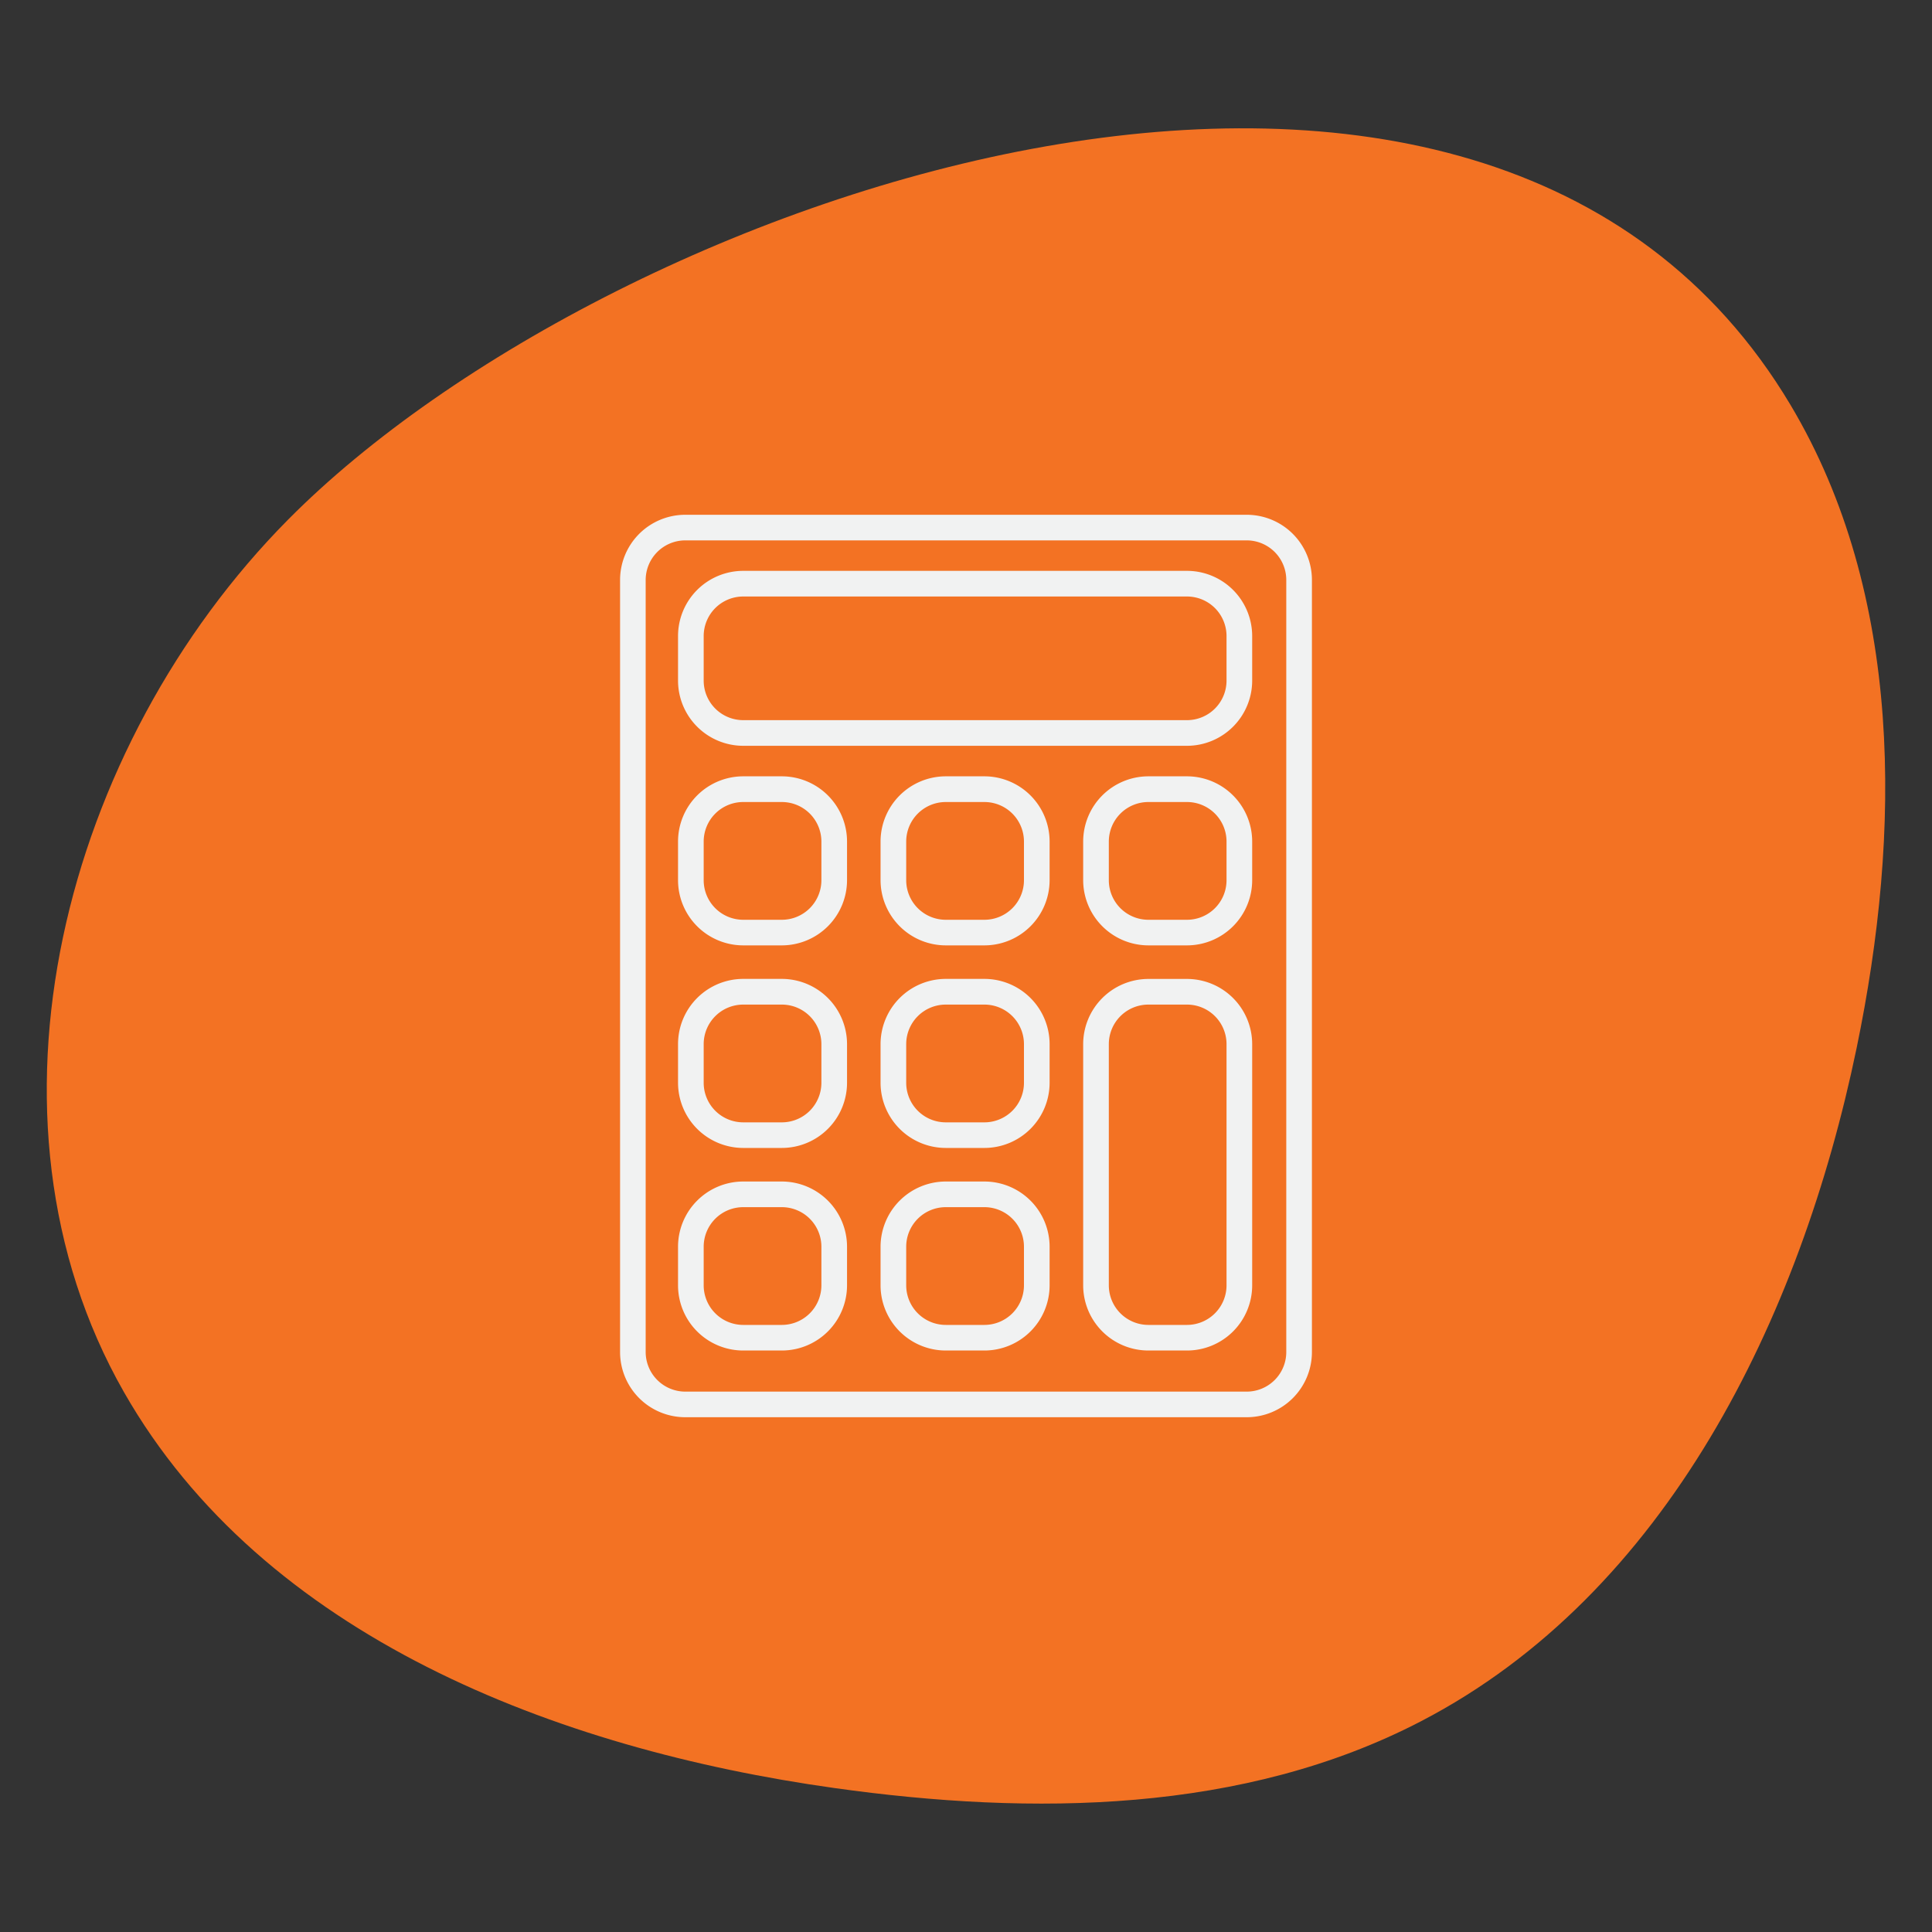 <svg id="Layer_1" data-name="Layer 1" xmlns="http://www.w3.org/2000/svg" viewBox="0 0 400 400"><rect x="0" y="0" width="400" height="400" fill="#333333" stroke="none"/><defs><style>.cls-1{fill:#f37223;}.cls-2{fill:#f1f2f2;}</style></defs><path class="cls-1" d="M370.72,83.86C307.16-22.78,126.78,39.74,59.57,107.66,13.31,154.41-6.93,231.06,25.65,288.2c28.82,50.55,89.51,73.93,147.14,82,41,5.75,84.67,5.27,121.41-13.83C345,330,372.77,273,384.39,217,393.66,172.28,394.1,123.1,370.72,83.86Z"/><path class="cls-2" d="M161.87,195.73h-8a13.51,13.51,0,0,1-13.49-13.5v-8a13.51,13.51,0,0,1,13.49-13.5h8a13.51,13.51,0,0,1,13.5,13.5v8A13.52,13.52,0,0,1,161.87,195.73Zm-8-29.68a8.19,8.19,0,0,0-8.18,8.19v8a8.19,8.19,0,0,0,8.18,8.19h8a8.19,8.19,0,0,0,8.19-8.19v-8a8.19,8.19,0,0,0-8.19-8.19Z"/><path class="cls-2" d="M203.81,195.73h-8a13.52,13.52,0,0,1-13.5-13.5v-8a13.51,13.51,0,0,1,13.5-13.5h8a13.51,13.51,0,0,1,13.5,13.5v8A13.51,13.51,0,0,1,203.81,195.73Zm-8-29.68a8.19,8.19,0,0,0-8.19,8.19v8a8.19,8.19,0,0,0,8.19,8.19h8a8.19,8.19,0,0,0,8.19-8.19v-8a8.19,8.19,0,0,0-8.19-8.19Z"/><path class="cls-2" d="M245.76,195.73h-8a13.52,13.52,0,0,1-13.5-13.5v-8a13.51,13.51,0,0,1,13.5-13.5h8a13.51,13.51,0,0,1,13.49,13.5v8A13.51,13.51,0,0,1,245.76,195.73Zm-8-29.68a8.19,8.19,0,0,0-8.19,8.19v8a8.19,8.19,0,0,0,8.19,8.19h8a8.19,8.19,0,0,0,8.18-8.19v-8a8.19,8.19,0,0,0-8.18-8.19Z"/><path class="cls-2" d="M161.87,237.67h-8a13.51,13.51,0,0,1-13.49-13.5v-8a13.51,13.51,0,0,1,13.49-13.5h8a13.52,13.52,0,0,1,13.5,13.5v8A13.51,13.51,0,0,1,161.87,237.67Zm-8-29.68a8.19,8.19,0,0,0-8.18,8.19v8a8.19,8.19,0,0,0,8.18,8.19h8a8.19,8.19,0,0,0,8.19-8.19v-8a8.19,8.19,0,0,0-8.19-8.19Z"/><path class="cls-2" d="M161.87,279.61h-8a13.5,13.5,0,0,1-13.49-13.49v-8a13.51,13.51,0,0,1,13.49-13.5h8a13.52,13.52,0,0,1,13.5,13.5v8A13.51,13.51,0,0,1,161.87,279.61Zm-8-29.68a8.19,8.19,0,0,0-8.18,8.19v8a8.2,8.2,0,0,0,8.18,8.19h8a8.2,8.2,0,0,0,8.19-8.19v-8a8.19,8.19,0,0,0-8.19-8.19Z"/><path class="cls-2" d="M203.81,237.67h-8a13.51,13.51,0,0,1-13.5-13.5v-8a13.52,13.52,0,0,1,13.5-13.5h8a13.51,13.51,0,0,1,13.5,13.5v8A13.51,13.51,0,0,1,203.81,237.67Zm-8-29.68a8.19,8.19,0,0,0-8.19,8.19v8a8.19,8.19,0,0,0,8.19,8.19h8a8.19,8.19,0,0,0,8.19-8.19v-8a8.19,8.19,0,0,0-8.19-8.19Z"/><path class="cls-2" d="M203.81,279.61h-8a13.51,13.51,0,0,1-13.5-13.49v-8a13.52,13.52,0,0,1,13.5-13.5h8a13.51,13.51,0,0,1,13.5,13.5v8A13.51,13.51,0,0,1,203.81,279.61Zm-8-29.68a8.19,8.19,0,0,0-8.19,8.19v8a8.2,8.2,0,0,0,8.19,8.19h8a8.2,8.2,0,0,0,8.19-8.19v-8a8.19,8.19,0,0,0-8.19-8.19Z"/><path class="cls-2" d="M245.76,279.61h-8a13.51,13.51,0,0,1-13.5-13.49V216.18a13.52,13.52,0,0,1,13.5-13.5h8a13.51,13.51,0,0,1,13.49,13.5v49.94A13.5,13.5,0,0,1,245.76,279.61Zm-8-71.62a8.19,8.19,0,0,0-8.19,8.19v49.94a8.2,8.2,0,0,0,8.19,8.19h8a8.2,8.2,0,0,0,8.18-8.19V216.18a8.19,8.19,0,0,0-8.18-8.19Z"/><path class="cls-2" d="M258.13,293.42H141.87a13.5,13.5,0,0,1-13.49-13.49V120.07a13.5,13.5,0,0,1,13.49-13.49H258.13a13.5,13.5,0,0,1,13.49,13.49V279.93A13.5,13.5,0,0,1,258.13,293.42ZM141.87,111.88a8.21,8.21,0,0,0-8.19,8.19V279.93a8.21,8.21,0,0,0,8.19,8.19H258.13a8.2,8.2,0,0,0,8.18-8.19V120.07a8.2,8.2,0,0,0-8.18-8.19Z"/><path class="cls-2" d="M245.76,154.41H153.87a13.51,13.51,0,0,1-13.49-13.5v-9.23a13.5,13.5,0,0,1,13.49-13.49h91.89a13.5,13.5,0,0,1,13.49,13.49v9.23A13.51,13.51,0,0,1,245.76,154.41ZM153.87,123.5a8.19,8.19,0,0,0-8.18,8.18v9.23a8.19,8.19,0,0,0,8.18,8.19h91.89a8.19,8.19,0,0,0,8.18-8.19v-9.23a8.19,8.19,0,0,0-8.18-8.18Z"/></svg>
